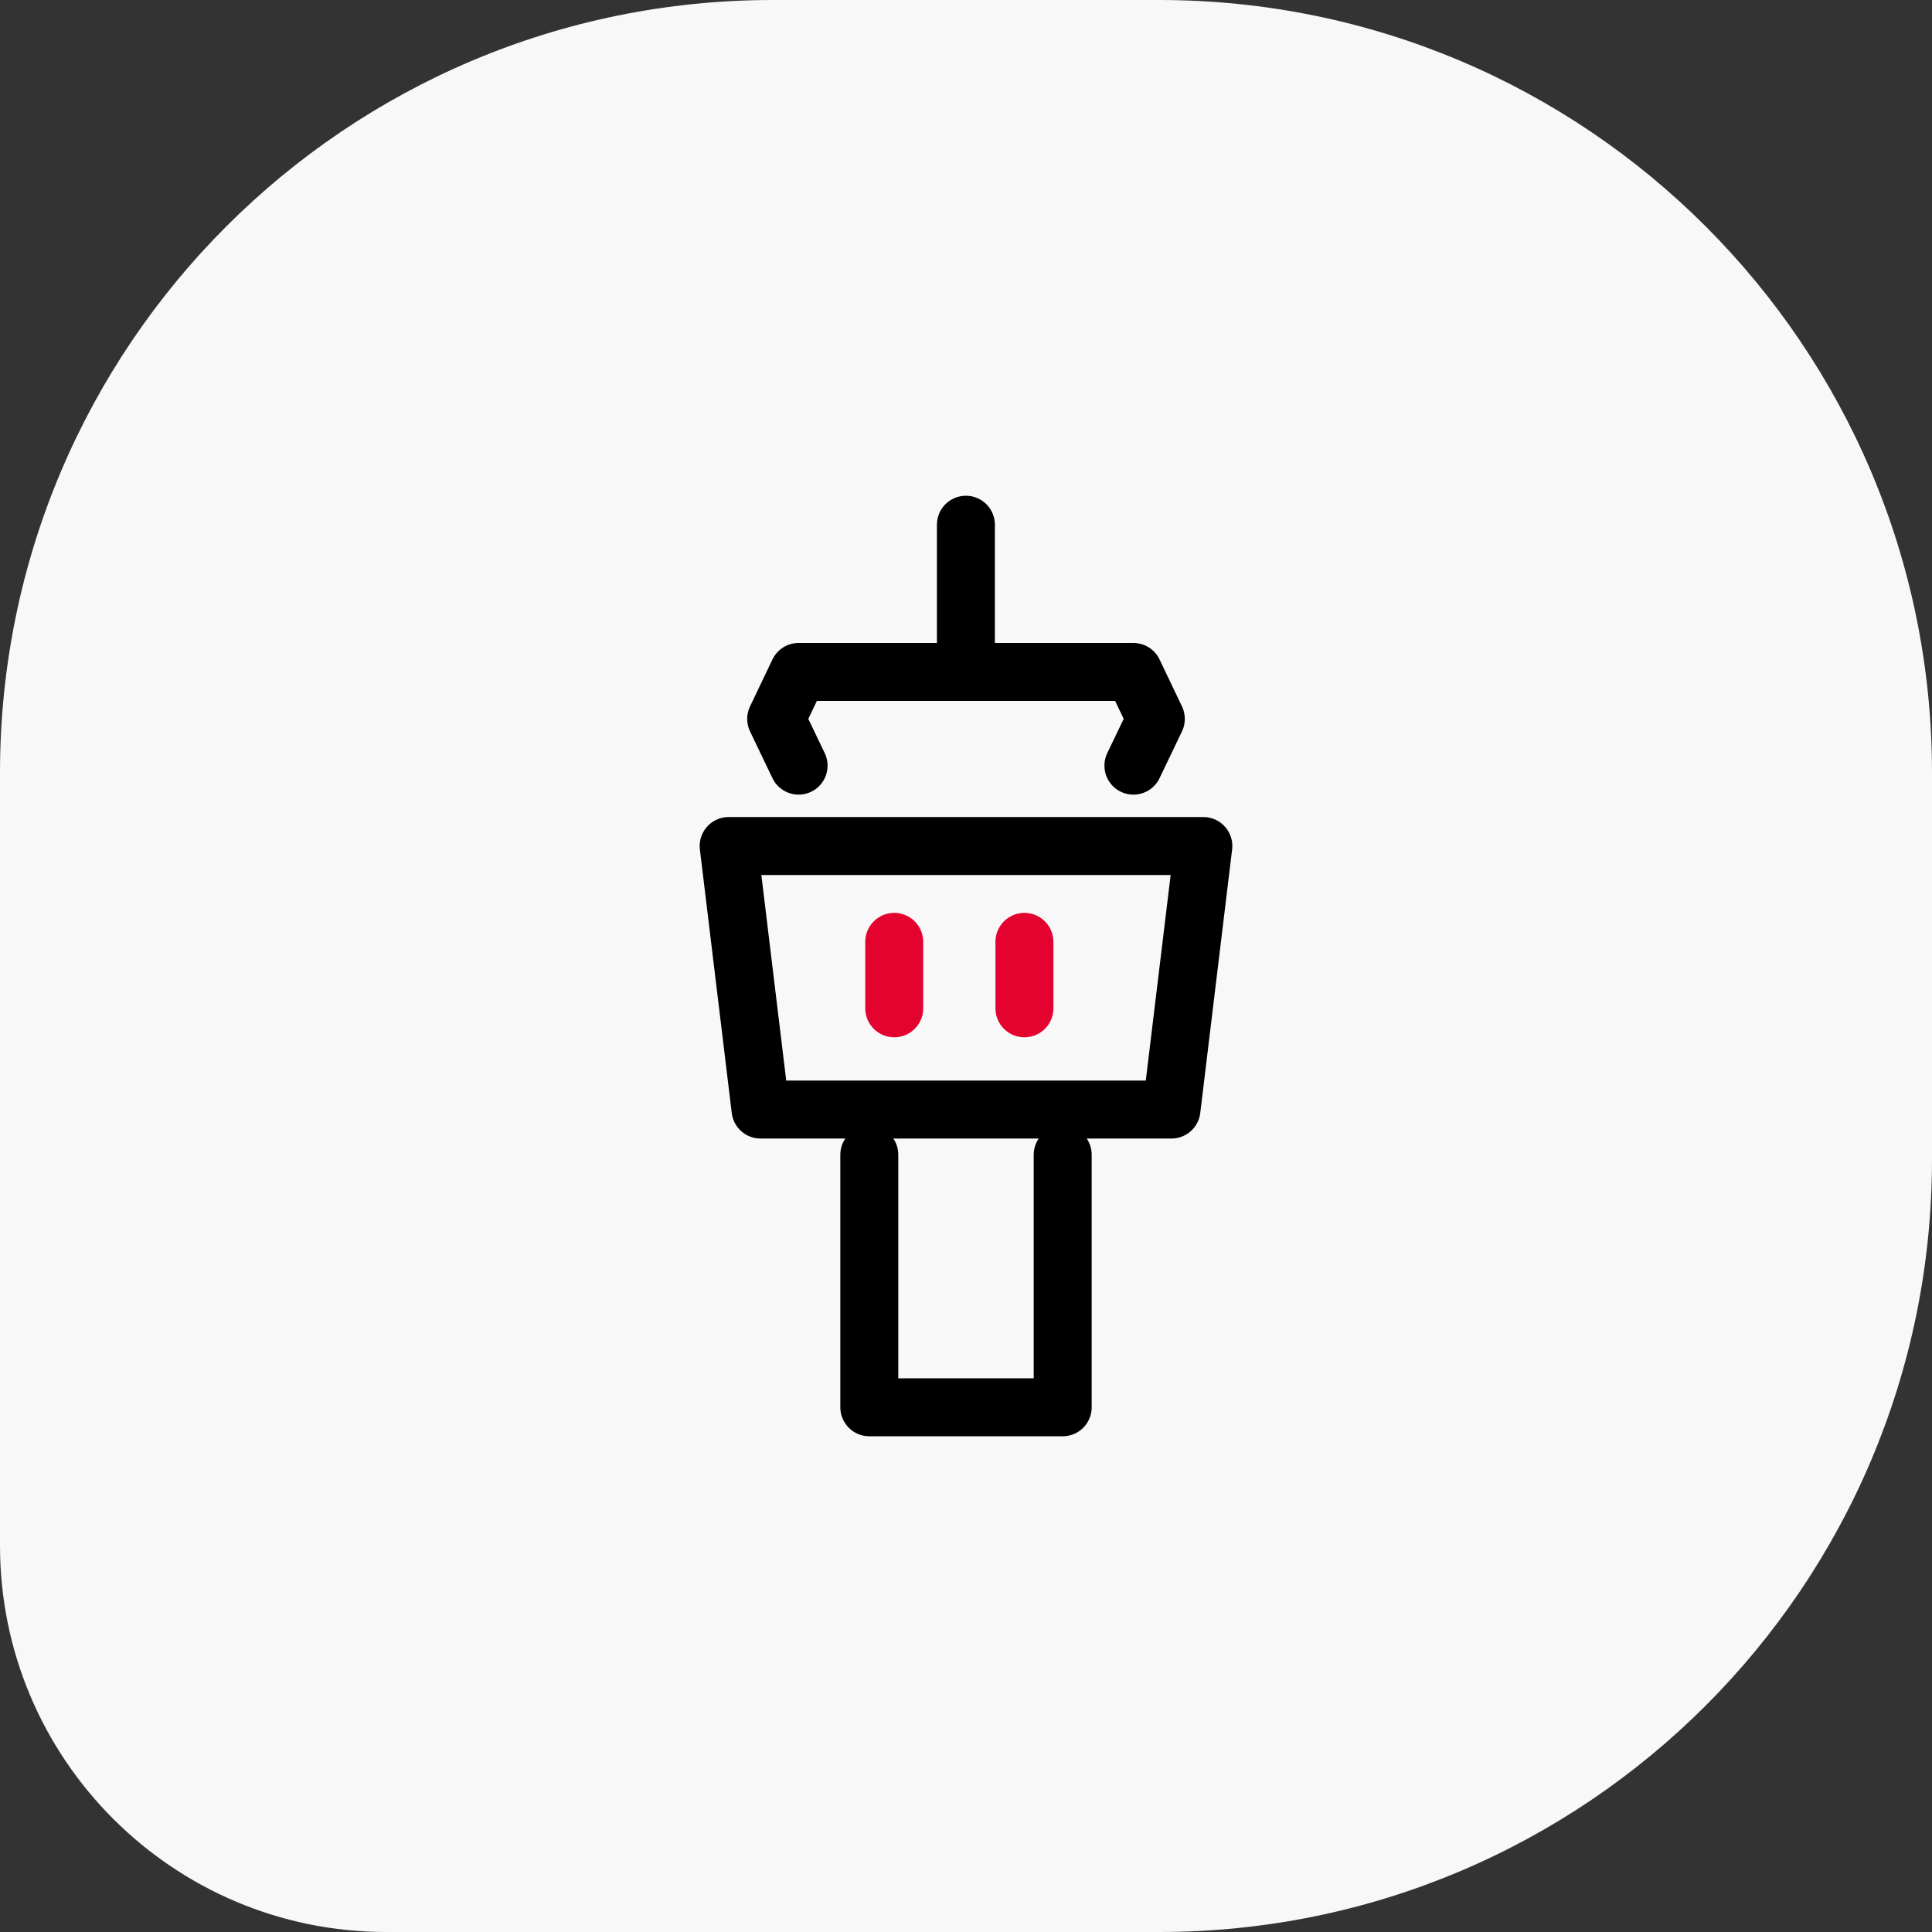 <svg width="100" height="100" viewBox="0 0 100 100" fill="none" xmlns="http://www.w3.org/2000/svg">
<rect x="0" y="0" width="100" height="100" fill="#333333" stroke="none"/>
<path d="M0 40C0 17.909 17.909 0 40 0H60C82.091 0 100 17.909 100 40V60C100 82.091 82.091 100 60 100H20C8.954 100 0 91.046 0 80V40Z" fill="#F8F8F8"/>
<g clip-path="url(#clip0_1096_16978)">
<path d="M60.635 57.43H39.365L37.715 43.79H62.285L60.635 57.43Z" stroke="black" stroke-width="3" stroke-linecap="round" stroke-linejoin="round"/>
<path d="M55.005 59.77V72.841H44.995V59.77" stroke="black" stroke-width="3" stroke-linecap="round" stroke-linejoin="round"/>
<path d="M41.335 39.63L40.175 37.21L41.335 34.78H58.665L59.825 37.21L58.665 39.63" stroke="black" stroke-width="3" stroke-linecap="round" stroke-linejoin="round"/>
<path d="M49.995 27.16V34.78" stroke="black" stroke-width="3" stroke-linecap="round" stroke-linejoin="round"/>
<path d="M46.285 48.75V52.19" stroke="#E4032E" stroke-width="3" stroke-linecap="round" stroke-linejoin="round"/>
<path d="M53.024 48.75V52.19" stroke="#E4032E" stroke-width="3" stroke-linecap="round" stroke-linejoin="round"/>
</g>
<defs>
<clipPath id="clip0_1096_16978">
<rect width="27.57" height="48.68" fill="white" transform="translate(36.215 25.66)"/>
</clipPath>
</defs>
</svg>
